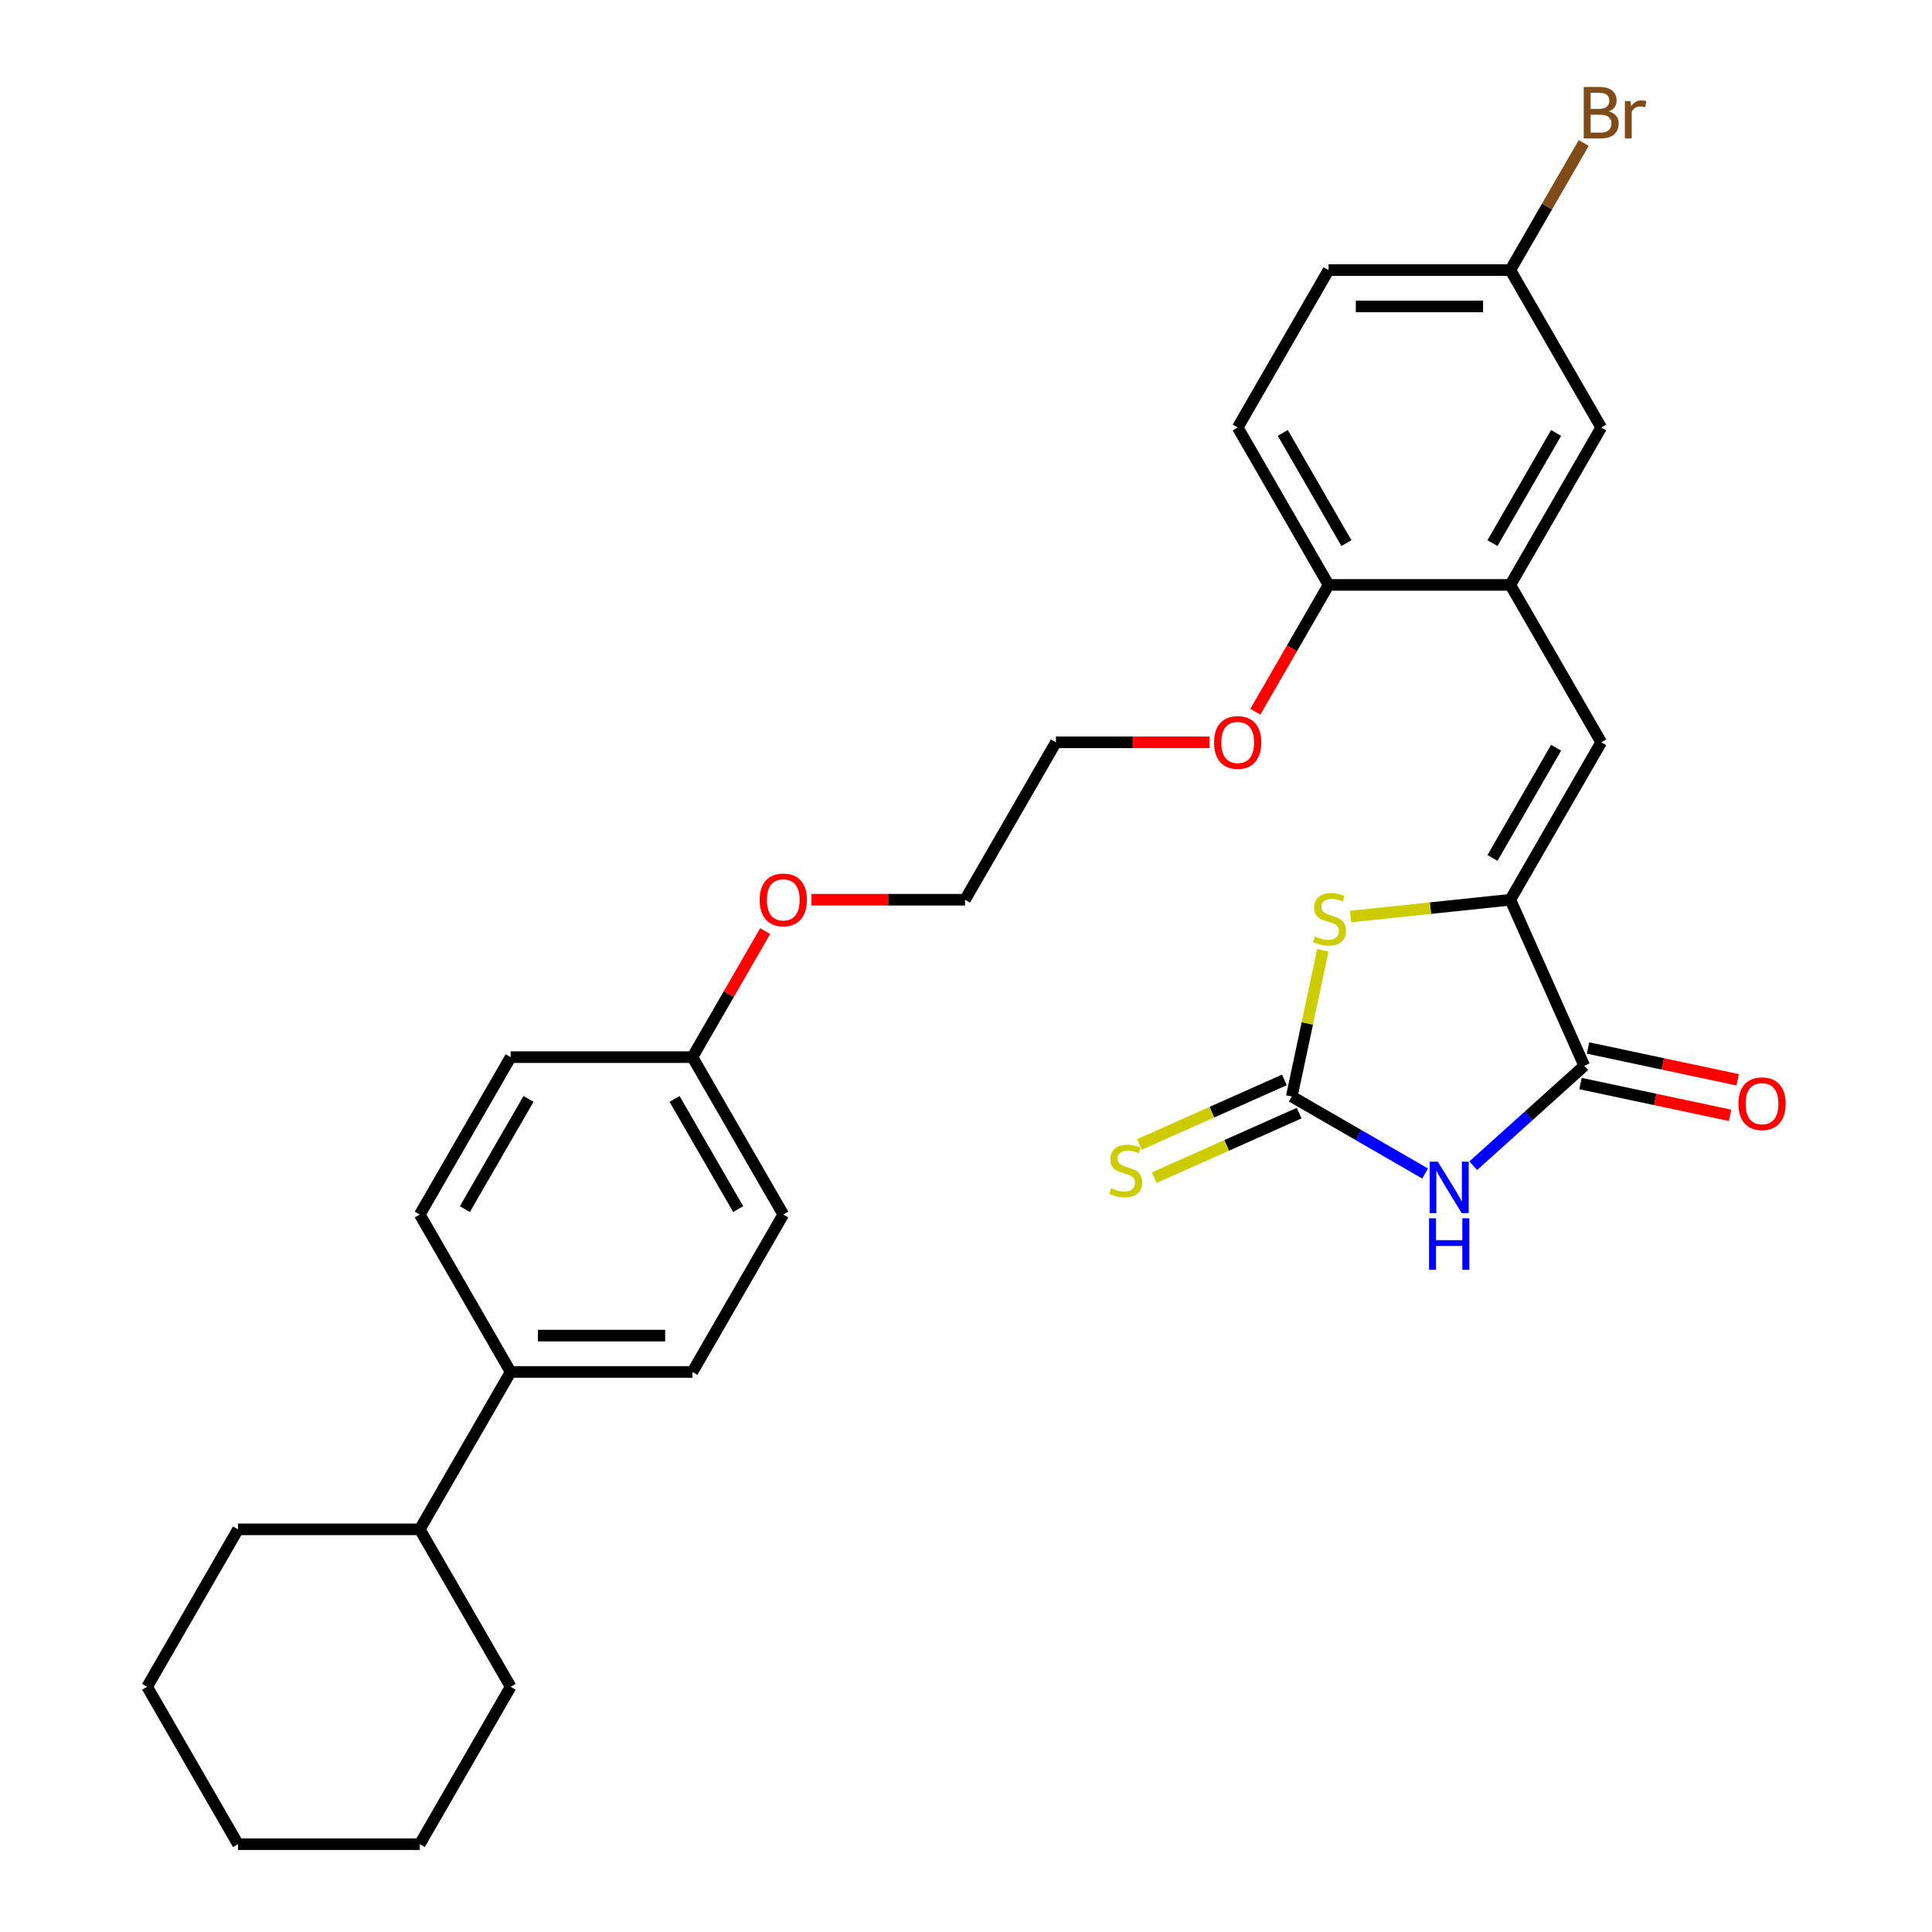 <?xml version='1.0' encoding='iso-8859-1'?>
<svg version='1.1' baseProfile='full'
              xmlns='http://www.w3.org/2000/svg'
                      xmlns:rdkit='http://www.rdkit.org/xml'
                      xmlns:xlink='http://www.w3.org/1999/xlink'
                  xml:space='preserve'
width='1000px' height='1000px' viewBox='0 0 1000 1000'>
<!-- END OF HEADER -->
<rect style='opacity:1.0;fill:#FFFFFF;stroke:none' width='1000' height='1000' x='0' y='0'> </rect>
<path class='bond-0' d='M 737.638,607.403 L 703.129,587.479' style='fill:none;fill-rule:evenodd;stroke:#0000FF;stroke-width:6px;stroke-linecap:butt;stroke-linejoin:miter;stroke-opacity:1' />
<path class='bond-0' d='M 703.129,587.479 L 668.62,567.555' style='fill:none;fill-rule:evenodd;stroke:#000000;stroke-width:6px;stroke-linecap:butt;stroke-linejoin:miter;stroke-opacity:1' />
<path class='bond-2' d='M 762.551,603.379 L 791.28,577.511' style='fill:none;fill-rule:evenodd;stroke:#0000FF;stroke-width:6px;stroke-linecap:butt;stroke-linejoin:miter;stroke-opacity:1' />
<path class='bond-2' d='M 791.28,577.511 L 820.009,551.643' style='fill:none;fill-rule:evenodd;stroke:#000000;stroke-width:6px;stroke-linecap:butt;stroke-linejoin:miter;stroke-opacity:1' />
<path class='bond-3' d='M 668.62,567.555 L 676.662,529.719' style='fill:none;fill-rule:evenodd;stroke:#000000;stroke-width:6px;stroke-linecap:butt;stroke-linejoin:miter;stroke-opacity:1' />
<path class='bond-3' d='M 676.662,529.719 L 684.704,491.883' style='fill:none;fill-rule:evenodd;stroke:#CCCC00;stroke-width:6px;stroke-linecap:butt;stroke-linejoin:miter;stroke-opacity:1' />
<path class='bond-6' d='M 664.793,558.96 L 627.268,575.668' style='fill:none;fill-rule:evenodd;stroke:#000000;stroke-width:6px;stroke-linecap:butt;stroke-linejoin:miter;stroke-opacity:1' />
<path class='bond-6' d='M 627.268,575.668 L 589.742,592.375' style='fill:none;fill-rule:evenodd;stroke:#CCCC00;stroke-width:6px;stroke-linecap:butt;stroke-linejoin:miter;stroke-opacity:1' />
<path class='bond-6' d='M 672.446,576.149 L 634.921,592.857' style='fill:none;fill-rule:evenodd;stroke:#000000;stroke-width:6px;stroke-linecap:butt;stroke-linejoin:miter;stroke-opacity:1' />
<path class='bond-6' d='M 634.921,592.857 L 597.396,609.564' style='fill:none;fill-rule:evenodd;stroke:#CCCC00;stroke-width:6px;stroke-linecap:butt;stroke-linejoin:miter;stroke-opacity:1' />
<path class='bond-1' d='M 781.743,465.698 L 820.009,551.643' style='fill:none;fill-rule:evenodd;stroke:#000000;stroke-width:6px;stroke-linecap:butt;stroke-linejoin:miter;stroke-opacity:1' />
<path class='bond-4' d='M 781.743,465.698 L 828.783,384.223' style='fill:none;fill-rule:evenodd;stroke:#000000;stroke-width:6px;stroke-linecap:butt;stroke-linejoin:miter;stroke-opacity:1' />
<path class='bond-4' d='M 772.504,444.069 L 805.432,387.036' style='fill:none;fill-rule:evenodd;stroke:#000000;stroke-width:6px;stroke-linecap:butt;stroke-linejoin:miter;stroke-opacity:1' />
<path class='bond-30' d='M 781.743,465.698 L 740.409,470.042' style='fill:none;fill-rule:evenodd;stroke:#000000;stroke-width:6px;stroke-linecap:butt;stroke-linejoin:miter;stroke-opacity:1' />
<path class='bond-30' d='M 740.409,470.042 L 699.074,474.387' style='fill:none;fill-rule:evenodd;stroke:#CCCC00;stroke-width:6px;stroke-linecap:butt;stroke-linejoin:miter;stroke-opacity:1' />
<path class='bond-8' d='M 818.053,560.845 L 856.773,569.076' style='fill:none;fill-rule:evenodd;stroke:#000000;stroke-width:6px;stroke-linecap:butt;stroke-linejoin:miter;stroke-opacity:1' />
<path class='bond-8' d='M 856.773,569.076 L 895.493,577.306' style='fill:none;fill-rule:evenodd;stroke:#FF0000;stroke-width:6px;stroke-linecap:butt;stroke-linejoin:miter;stroke-opacity:1' />
<path class='bond-8' d='M 821.965,542.441 L 860.685,550.671' style='fill:none;fill-rule:evenodd;stroke:#000000;stroke-width:6px;stroke-linecap:butt;stroke-linejoin:miter;stroke-opacity:1' />
<path class='bond-8' d='M 860.685,550.671 L 899.405,558.901' style='fill:none;fill-rule:evenodd;stroke:#FF0000;stroke-width:6px;stroke-linecap:butt;stroke-linejoin:miter;stroke-opacity:1' />
<path class='bond-5' d='M 828.783,384.223 L 781.743,302.749' style='fill:none;fill-rule:evenodd;stroke:#000000;stroke-width:6px;stroke-linecap:butt;stroke-linejoin:miter;stroke-opacity:1' />
<path class='bond-7' d='M 781.743,302.749 L 687.665,302.749' style='fill:none;fill-rule:evenodd;stroke:#000000;stroke-width:6px;stroke-linecap:butt;stroke-linejoin:miter;stroke-opacity:1' />
<path class='bond-9' d='M 781.743,302.749 L 828.783,221.274' style='fill:none;fill-rule:evenodd;stroke:#000000;stroke-width:6px;stroke-linecap:butt;stroke-linejoin:miter;stroke-opacity:1' />
<path class='bond-9' d='M 772.504,281.119 L 805.432,224.087' style='fill:none;fill-rule:evenodd;stroke:#000000;stroke-width:6px;stroke-linecap:butt;stroke-linejoin:miter;stroke-opacity:1' />
<path class='bond-11' d='M 687.665,302.749 L 640.625,221.274' style='fill:none;fill-rule:evenodd;stroke:#000000;stroke-width:6px;stroke-linecap:butt;stroke-linejoin:miter;stroke-opacity:1' />
<path class='bond-11' d='M 696.904,281.119 L 663.976,224.087' style='fill:none;fill-rule:evenodd;stroke:#000000;stroke-width:6px;stroke-linecap:butt;stroke-linejoin:miter;stroke-opacity:1' />
<path class='bond-21' d='M 687.665,302.749 L 668.713,335.574' style='fill:none;fill-rule:evenodd;stroke:#000000;stroke-width:6px;stroke-linecap:butt;stroke-linejoin:miter;stroke-opacity:1' />
<path class='bond-21' d='M 668.713,335.574 L 649.761,368.399' style='fill:none;fill-rule:evenodd;stroke:#FF0000;stroke-width:6px;stroke-linecap:butt;stroke-linejoin:miter;stroke-opacity:1' />
<path class='bond-14' d='M 828.783,221.274 L 781.743,139.799' style='fill:none;fill-rule:evenodd;stroke:#000000;stroke-width:6px;stroke-linecap:butt;stroke-linejoin:miter;stroke-opacity:1' />
<path class='bond-10' d='M 264.31,710.122 L 358.389,710.122' style='fill:none;fill-rule:evenodd;stroke:#000000;stroke-width:6px;stroke-linecap:butt;stroke-linejoin:miter;stroke-opacity:1' />
<path class='bond-10' d='M 278.422,691.306 L 344.277,691.306' style='fill:none;fill-rule:evenodd;stroke:#000000;stroke-width:6px;stroke-linecap:butt;stroke-linejoin:miter;stroke-opacity:1' />
<path class='bond-15' d='M 264.31,710.122 L 217.271,791.596' style='fill:none;fill-rule:evenodd;stroke:#000000;stroke-width:6px;stroke-linecap:butt;stroke-linejoin:miter;stroke-opacity:1' />
<path class='bond-32' d='M 264.31,710.122 L 217.271,628.647' style='fill:none;fill-rule:evenodd;stroke:#000000;stroke-width:6px;stroke-linecap:butt;stroke-linejoin:miter;stroke-opacity:1' />
<path class='bond-31' d='M 640.625,221.274 L 687.665,139.799' style='fill:none;fill-rule:evenodd;stroke:#000000;stroke-width:6px;stroke-linecap:butt;stroke-linejoin:miter;stroke-opacity:1' />
<path class='bond-12' d='M 358.389,710.122 L 405.428,628.647' style='fill:none;fill-rule:evenodd;stroke:#000000;stroke-width:6px;stroke-linecap:butt;stroke-linejoin:miter;stroke-opacity:1' />
<path class='bond-13' d='M 217.271,628.647 L 264.31,547.172' style='fill:none;fill-rule:evenodd;stroke:#000000;stroke-width:6px;stroke-linecap:butt;stroke-linejoin:miter;stroke-opacity:1' />
<path class='bond-13' d='M 240.622,625.834 L 273.549,568.801' style='fill:none;fill-rule:evenodd;stroke:#000000;stroke-width:6px;stroke-linecap:butt;stroke-linejoin:miter;stroke-opacity:1' />
<path class='bond-17' d='M 781.743,139.799 L 687.665,139.799' style='fill:none;fill-rule:evenodd;stroke:#000000;stroke-width:6px;stroke-linecap:butt;stroke-linejoin:miter;stroke-opacity:1' />
<path class='bond-17' d='M 767.632,158.615 L 701.776,158.615' style='fill:none;fill-rule:evenodd;stroke:#000000;stroke-width:6px;stroke-linecap:butt;stroke-linejoin:miter;stroke-opacity:1' />
<path class='bond-20' d='M 781.743,139.799 L 800.739,106.899' style='fill:none;fill-rule:evenodd;stroke:#000000;stroke-width:6px;stroke-linecap:butt;stroke-linejoin:miter;stroke-opacity:1' />
<path class='bond-20' d='M 800.739,106.899 L 819.734,73.998' style='fill:none;fill-rule:evenodd;stroke:#7F4C19;stroke-width:6px;stroke-linecap:butt;stroke-linejoin:miter;stroke-opacity:1' />
<path class='bond-23' d='M 217.271,791.596 L 123.192,791.596' style='fill:none;fill-rule:evenodd;stroke:#000000;stroke-width:6px;stroke-linecap:butt;stroke-linejoin:miter;stroke-opacity:1' />
<path class='bond-24' d='M 217.271,791.596 L 264.31,873.071' style='fill:none;fill-rule:evenodd;stroke:#000000;stroke-width:6px;stroke-linecap:butt;stroke-linejoin:miter;stroke-opacity:1' />
<path class='bond-16' d='M 358.389,547.172 L 377.221,514.554' style='fill:none;fill-rule:evenodd;stroke:#000000;stroke-width:6px;stroke-linecap:butt;stroke-linejoin:miter;stroke-opacity:1' />
<path class='bond-16' d='M 377.221,514.554 L 396.053,481.936' style='fill:none;fill-rule:evenodd;stroke:#FF0000;stroke-width:6px;stroke-linecap:butt;stroke-linejoin:miter;stroke-opacity:1' />
<path class='bond-18' d='M 358.389,547.172 L 264.31,547.172' style='fill:none;fill-rule:evenodd;stroke:#000000;stroke-width:6px;stroke-linecap:butt;stroke-linejoin:miter;stroke-opacity:1' />
<path class='bond-19' d='M 358.389,547.172 L 405.428,628.647' style='fill:none;fill-rule:evenodd;stroke:#000000;stroke-width:6px;stroke-linecap:butt;stroke-linejoin:miter;stroke-opacity:1' />
<path class='bond-19' d='M 349.15,568.801 L 382.077,625.834' style='fill:none;fill-rule:evenodd;stroke:#000000;stroke-width:6px;stroke-linecap:butt;stroke-linejoin:miter;stroke-opacity:1' />
<path class='bond-25' d='M 626.043,384.223 L 586.295,384.223' style='fill:none;fill-rule:evenodd;stroke:#FF0000;stroke-width:6px;stroke-linecap:butt;stroke-linejoin:miter;stroke-opacity:1' />
<path class='bond-25' d='M 586.295,384.223 L 546.546,384.223' style='fill:none;fill-rule:evenodd;stroke:#000000;stroke-width:6px;stroke-linecap:butt;stroke-linejoin:miter;stroke-opacity:1' />
<path class='bond-22' d='M 420.01,465.698 L 459.759,465.698' style='fill:none;fill-rule:evenodd;stroke:#FF0000;stroke-width:6px;stroke-linecap:butt;stroke-linejoin:miter;stroke-opacity:1' />
<path class='bond-22' d='M 459.759,465.698 L 499.507,465.698' style='fill:none;fill-rule:evenodd;stroke:#000000;stroke-width:6px;stroke-linecap:butt;stroke-linejoin:miter;stroke-opacity:1' />
<path class='bond-28' d='M 123.192,791.596 L 76.153,873.071' style='fill:none;fill-rule:evenodd;stroke:#000000;stroke-width:6px;stroke-linecap:butt;stroke-linejoin:miter;stroke-opacity:1' />
<path class='bond-27' d='M 264.31,873.071 L 217.271,954.545' style='fill:none;fill-rule:evenodd;stroke:#000000;stroke-width:6px;stroke-linecap:butt;stroke-linejoin:miter;stroke-opacity:1' />
<path class='bond-26' d='M 546.546,384.223 L 499.507,465.698' style='fill:none;fill-rule:evenodd;stroke:#000000;stroke-width:6px;stroke-linecap:butt;stroke-linejoin:miter;stroke-opacity:1' />
<path class='bond-29' d='M 217.271,954.545 L 123.192,954.545' style='fill:none;fill-rule:evenodd;stroke:#000000;stroke-width:6px;stroke-linecap:butt;stroke-linejoin:miter;stroke-opacity:1' />
<path class='bond-33' d='M 76.153,873.071 L 123.192,954.545' style='fill:none;fill-rule:evenodd;stroke:#000000;stroke-width:6px;stroke-linecap:butt;stroke-linejoin:miter;stroke-opacity:1' />
<path  class='atom-0' d='M 744.205 601.272
L 752.936 615.384
Q 753.801 616.777, 755.194 619.298
Q 756.586 621.819, 756.661 621.97
L 756.661 601.272
L 760.199 601.272
L 760.199 627.916
L 756.548 627.916
L 747.178 612.487
Q 746.087 610.68, 744.92 608.611
Q 743.791 606.541, 743.453 605.901
L 743.453 627.916
L 739.99 627.916
L 739.99 601.272
L 744.205 601.272
' fill='#0000FF'/>
<path  class='atom-0' d='M 739.671 630.58
L 743.283 630.58
L 743.283 641.907
L 756.906 641.907
L 756.906 630.58
L 760.518 630.58
L 760.518 657.223
L 756.906 657.223
L 756.906 644.917
L 743.283 644.917
L 743.283 657.223
L 739.671 657.223
L 739.671 630.58
' fill='#0000FF'/>
<path  class='atom-4' d='M 680.654 484.676
Q 680.955 484.789, 682.197 485.316
Q 683.438 485.843, 684.793 486.181
Q 686.186 486.482, 687.54 486.482
Q 690.062 486.482, 691.529 485.278
Q 692.997 484.036, 692.997 481.891
Q 692.997 480.424, 692.244 479.521
Q 691.529 478.617, 690.4 478.128
Q 689.271 477.639, 687.39 477.075
Q 685.019 476.36, 683.589 475.682
Q 682.197 475.005, 681.181 473.575
Q 680.202 472.145, 680.202 469.736
Q 680.202 466.387, 682.46 464.318
Q 684.756 462.248, 689.271 462.248
Q 692.357 462.248, 695.857 463.715
L 694.991 466.613
Q 691.793 465.296, 689.384 465.296
Q 686.788 465.296, 685.358 466.387
Q 683.928 467.441, 683.965 469.285
Q 683.965 470.715, 684.68 471.58
Q 685.433 472.446, 686.487 472.935
Q 687.578 473.424, 689.384 473.989
Q 691.793 474.741, 693.223 475.494
Q 694.653 476.247, 695.669 477.79
Q 696.722 479.295, 696.722 481.891
Q 696.722 485.579, 694.239 487.574
Q 691.793 489.531, 687.691 489.531
Q 685.32 489.531, 683.514 489.004
Q 681.745 488.515, 679.638 487.649
L 680.654 484.676
' fill='#CCCC00'/>
<path  class='atom-7' d='M 575.148 614.964
Q 575.449 615.077, 576.691 615.604
Q 577.933 616.131, 579.288 616.47
Q 580.68 616.771, 582.035 616.771
Q 584.556 616.771, 586.024 615.566
Q 587.491 614.325, 587.491 612.18
Q 587.491 610.712, 586.739 609.809
Q 586.024 608.906, 584.895 608.416
Q 583.766 607.927, 581.884 607.363
Q 579.514 606.648, 578.084 605.97
Q 576.691 605.293, 575.675 603.863
Q 574.697 602.433, 574.697 600.025
Q 574.697 596.675, 576.955 594.606
Q 579.25 592.536, 583.766 592.536
Q 586.852 592.536, 590.351 594.004
L 589.486 596.901
Q 586.287 595.584, 583.879 595.584
Q 581.282 595.584, 579.852 596.675
Q 578.422 597.729, 578.46 599.573
Q 578.46 601.003, 579.175 601.869
Q 579.928 602.734, 580.981 603.223
Q 582.073 603.713, 583.879 604.277
Q 586.287 605.03, 587.717 605.782
Q 589.147 606.535, 590.163 608.078
Q 591.217 609.583, 591.217 612.18
Q 591.217 615.868, 588.733 617.862
Q 586.287 619.819, 582.185 619.819
Q 579.815 619.819, 578.008 619.292
Q 576.24 618.803, 574.132 617.937
L 575.148 614.964
' fill='#CCCC00'/>
<path  class='atom-9' d='M 899.801 571.278
Q 899.801 564.881, 902.962 561.306
Q 906.123 557.731, 912.032 557.731
Q 917.94 557.731, 921.101 561.306
Q 924.262 564.881, 924.262 571.278
Q 924.262 577.751, 921.063 581.439
Q 917.864 585.089, 912.032 585.089
Q 906.161 585.089, 902.962 581.439
Q 899.801 577.789, 899.801 571.278
M 912.032 582.079
Q 916.096 582.079, 918.278 579.369
Q 920.499 576.622, 920.499 571.278
Q 920.499 566.048, 918.278 563.413
Q 916.096 560.742, 912.032 560.742
Q 907.967 560.742, 905.747 563.376
Q 903.565 566.01, 903.565 571.278
Q 903.565 576.66, 905.747 579.369
Q 907.967 582.079, 912.032 582.079
' fill='#FF0000'/>
<path  class='atom-21' d='M 832.678 57.647
Q 835.237 58.362, 836.516 59.943
Q 837.833 61.486, 837.833 63.781
Q 837.833 67.469, 835.462 69.577
Q 833.129 71.646, 828.689 71.646
L 819.732 71.646
L 819.732 45.003
L 827.597 45.003
Q 832.151 45.003, 834.446 46.847
Q 836.742 48.691, 836.742 52.078
Q 836.742 56.105, 832.678 57.647
M 823.307 48.014
L 823.307 56.368
L 827.597 56.368
Q 830.232 56.368, 831.586 55.314
Q 832.979 54.223, 832.979 52.078
Q 832.979 48.014, 827.597 48.014
L 823.307 48.014
M 828.689 68.636
Q 831.285 68.636, 832.678 67.394
Q 834.07 66.152, 834.07 63.781
Q 834.07 61.599, 832.527 60.507
Q 831.022 59.378, 828.124 59.378
L 823.307 59.378
L 823.307 68.636
L 828.689 68.636
' fill='#7F4C19'/>
<path  class='atom-21' d='M 843.892 52.304
L 844.306 54.975
Q 846.338 51.965, 849.649 51.965
Q 850.703 51.965, 852.133 52.341
L 851.569 55.502
Q 849.95 55.126, 849.047 55.126
Q 847.467 55.126, 846.413 55.766
Q 845.397 56.368, 844.569 57.836
L 844.569 71.646
L 841.032 71.646
L 841.032 52.304
L 843.892 52.304
' fill='#7F4C19'/>
<path  class='atom-22' d='M 628.395 384.298
Q 628.395 377.901, 631.556 374.326
Q 634.717 370.751, 640.625 370.751
Q 646.533 370.751, 649.694 374.326
Q 652.855 377.901, 652.855 384.298
Q 652.855 390.771, 649.657 394.459
Q 646.458 398.109, 640.625 398.109
Q 634.755 398.109, 631.556 394.459
Q 628.395 390.809, 628.395 384.298
M 640.625 395.099
Q 644.689 395.099, 646.872 392.389
Q 649.092 389.642, 649.092 384.298
Q 649.092 379.068, 646.872 376.433
Q 644.689 373.762, 640.625 373.762
Q 636.561 373.762, 634.341 376.396
Q 632.158 379.03, 632.158 384.298
Q 632.158 389.68, 634.341 392.389
Q 636.561 395.099, 640.625 395.099
' fill='#FF0000'/>
<path  class='atom-23' d='M 393.198 465.773
Q 393.198 459.376, 396.359 455.801
Q 399.52 452.226, 405.428 452.226
Q 411.336 452.226, 414.497 455.801
Q 417.659 459.376, 417.659 465.773
Q 417.659 472.246, 414.46 475.934
Q 411.261 479.584, 405.428 479.584
Q 399.558 479.584, 396.359 475.934
Q 393.198 472.283, 393.198 465.773
M 405.428 476.573
Q 409.492 476.573, 411.675 473.864
Q 413.895 471.117, 413.895 465.773
Q 413.895 460.542, 411.675 457.908
Q 409.492 455.236, 405.428 455.236
Q 401.364 455.236, 399.144 457.87
Q 396.961 460.505, 396.961 465.773
Q 396.961 471.154, 399.144 473.864
Q 401.364 476.573, 405.428 476.573
' fill='#FF0000'/>
</svg>
